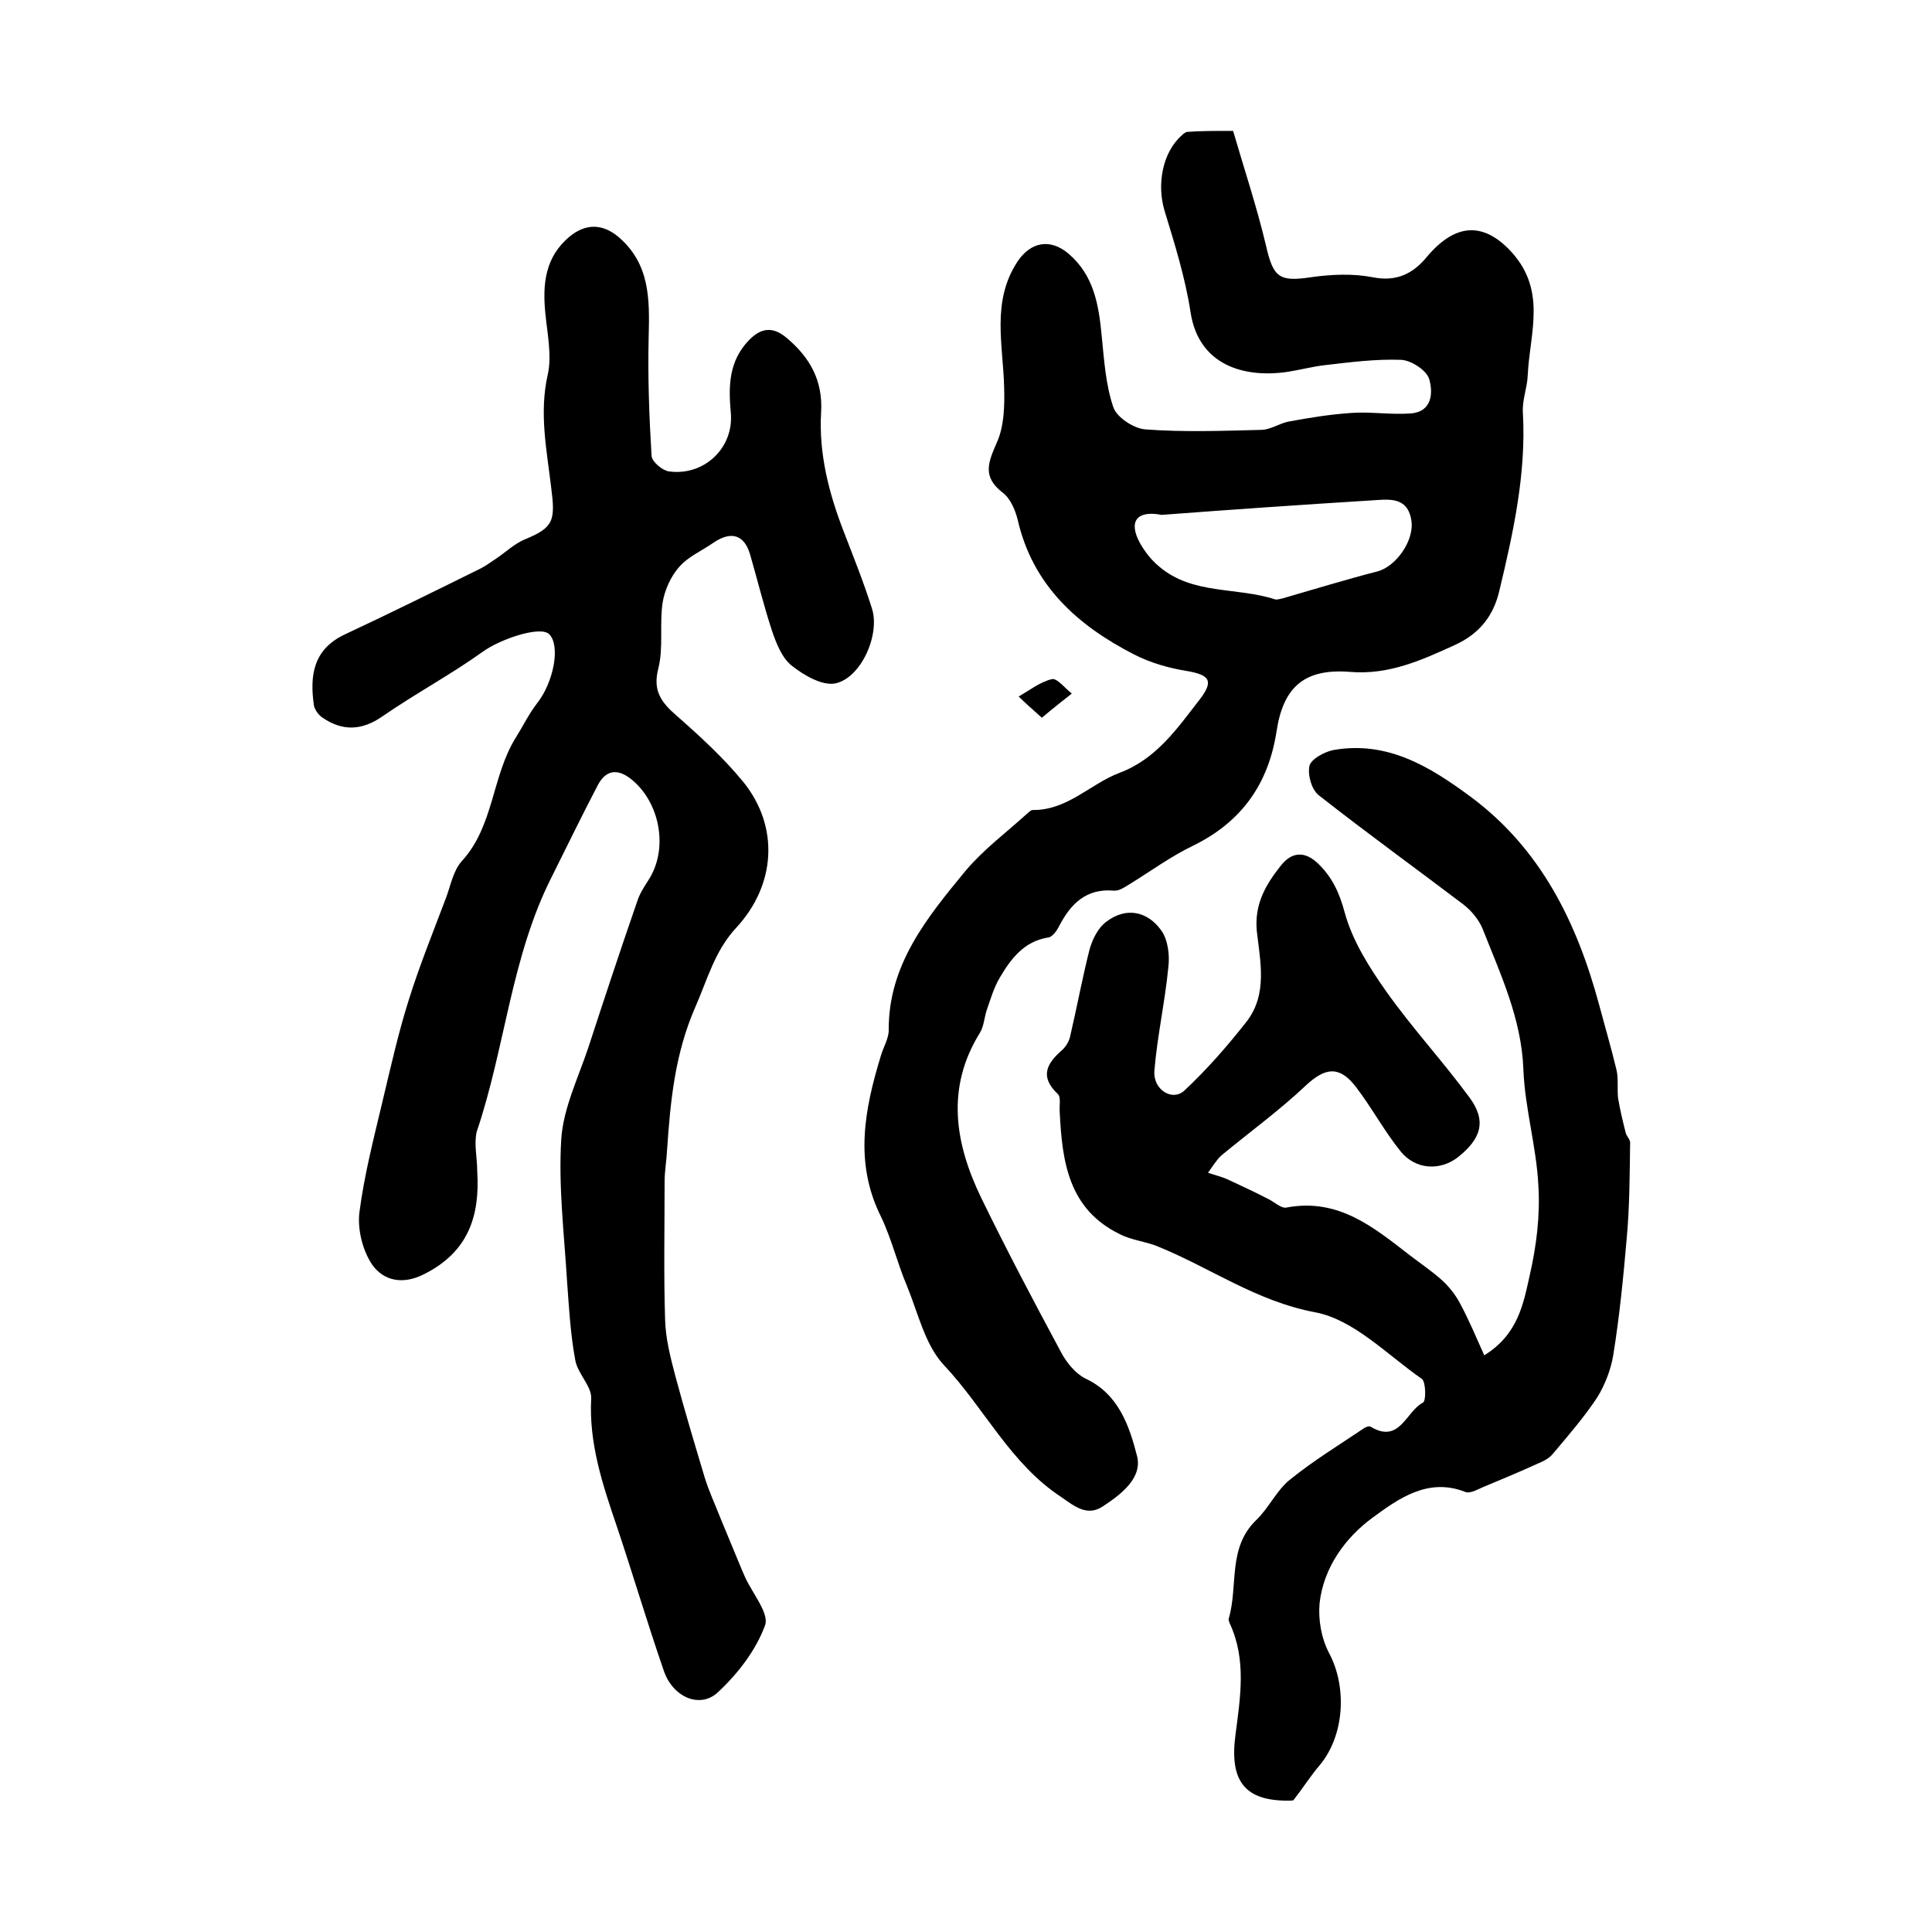 <?xml version="1.0" encoding="utf-8"?>
<!-- Generator: Adobe Illustrator 22.0.0, SVG Export Plug-In . SVG Version: 6.00 Build 0)  -->
<svg version="1.1" id="图层_1" xmlns="http://www.w3.org/2000/svg" xmlns:xlink="http://www.w3.org/1999/xlink" x="0px" y="0px"
	 viewBox="0 0 400 400" style="enable-background:new 0 0 400 400;" xml:space="preserve">
<style type="text/css">
	.st0{fill:#FFFFFF;}
</style>
<g>
	
	<path d="M98.8,242.4c0.6,9.3-1.8,16.8-11,21.4c-4.5,2.3-8.4,1.3-10.7-1.9c-2-2.9-3.1-7.3-2.7-10.8c1-7.8,3-15.5,4.8-23.1
		c1.7-7.1,3.3-14.3,5.5-21.2c2.2-7,5-13.9,7.6-20.8c1-2.6,1.5-5.7,3.3-7.7c6.7-7.3,6.2-17.6,11.2-25.6c1.5-2.4,2.7-4.9,4.4-7.1
		c3.4-4.3,4.9-11.9,2.5-14.3c-1.8-1.8-10.1,1-13.7,3.6c-6.7,4.8-14,8.7-20.8,13.4c-4.3,3-8.3,3.1-12.4,0.3c-0.8-0.5-1.6-1.6-1.8-2.5
		c-0.9-6.2-0.2-11.7,6.5-14.8c9.4-4.4,18.7-9,28-13.6c1.2-0.6,2.2-1.4,3.3-2.1c1.9-1.3,3.7-3,5.8-3.9c6.1-2.5,6.4-3.9,5.5-10.9
		c-0.9-7.6-2.5-15.3-0.7-23.2c0.9-4-0.1-8.6-0.5-12.8c-0.6-6.1,0-11.6,5-15.8c3.4-2.8,6.9-2.7,10.2,0.1c6.5,5.6,6.4,12.9,6.2,20.6
		c-0.2,8.2,0.1,16.5,0.6,24.7c0.1,1.2,2.2,3,3.6,3.2c7.3,1,13.5-4.9,12.8-12.2c-0.5-5.5-0.4-10.6,3.7-14.9c2.5-2.6,4.9-3,7.8-0.6
		c4.9,4.1,7.6,8.9,7.2,15.5c-0.5,8.5,1.6,16.7,4.7,24.7c2,5.2,4.1,10.4,5.8,15.8c1.8,5.4-2.2,14.5-7.6,15.6c-2.7,0.5-6.5-1.7-9-3.7
		c-2-1.6-3.2-4.6-4.1-7.3c-1.7-5.2-3-10.5-4.5-15.7c-1.2-4.1-3.9-4.9-7.5-2.5c-2.4,1.7-5.3,2.9-7.2,5.1c-1.7,1.9-3,4.8-3.4,7.3
		c-0.7,4.5,0.2,9.3-0.9,13.7c-1.2,4.6,0.6,7,3.7,9.7c4.9,4.3,9.8,8.8,13.9,13.8c7.5,9.3,6.7,21.3-1.4,30.1c-4.5,4.8-6,10.7-8.5,16.4
		c-4.3,9.8-5.2,19.6-5.9,29.8c-0.1,2.1-0.5,4.3-0.5,6.4c0,9.5-0.2,19.1,0.1,28.6c0.1,3.9,1.1,7.8,2.1,11.6c1.9,7.1,4,14.1,6.1,21.1
		c0.9,2.9,2.2,5.7,3.3,8.5c0.8,1.9,1.6,3.9,2.4,5.8c0.9,2.1,1.7,4.2,2.6,6.2c1.5,3.4,5.1,7.6,4.2,10.1c-1.9,5.2-5.7,10.1-9.8,13.9
		c-3.7,3.4-9.2,1-11.1-4.3c-3.5-10.1-6.5-20.3-9.9-30.4c-2.9-8.5-5.7-17-5.2-26.2c0.1-2.5-2.8-5.1-3.3-7.9c-1-5.4-1.3-10.9-1.7-16.4
		c-0.6-9.8-1.8-19.6-1.2-29.3c0.4-6.4,3.5-12.7,5.6-19c3.3-10.1,6.6-20.1,10.1-30.2c0.5-1.6,1.4-3,2.3-4.4
		c4.3-6.5,2.5-16.4-3.8-21.2c-2.7-2-5-1.6-6.6,1.4c-3.3,6.3-6.4,12.7-9.6,19.1c-8.4,16.6-9.6,35.3-15.5,52.7
		C98.1,236.8,98.8,239.7,98.8,242.4z"/>
	<path d="M255.3,27.1c2.3,7.9,4.9,15.7,6.8,23.7c1.5,6.6,2.7,7.6,9.3,6.6c4.2-0.6,8.7-0.8,12.8,0c5,1,8.4-0.8,11.2-4.2
		c5.8-6.9,11.4-7.2,16.9-1.7c8.2,8.3,4.4,17.3,4,26.2c-0.1,2.6-1.2,5.2-1,7.8c0.7,12.6-2,24.8-4.9,36.9c-1.2,5.1-4.1,8.8-9.1,11.1
		c-7,3.2-13.8,6.3-21.9,5.6c-9.2-0.7-13.7,3-15.1,12.3c-1.7,11-7.3,18.8-17.3,23.7c-4.6,2.2-8.8,5.3-13.2,8c-1,0.6-2.1,1.4-3.2,1.3
		c-5.7-0.5-8.9,2.7-11.3,7.3c-0.5,1-1.4,2.3-2.3,2.4c-5,0.8-7.7,4.4-10,8.3c-1.2,2-1.9,4.4-2.7,6.7c-0.5,1.5-0.6,3.4-1.4,4.7
		c-7.1,11.4-5.2,22.9,0.2,34.1c5.3,10.9,10.9,21.5,16.6,32.1c1.1,2.1,3,4.4,5,5.4c6.9,3.2,9.1,9.8,10.7,16c1.2,4.6-3.3,8-7.1,10.5
		c-3.2,2.1-5.8,0-8.5-1.9c-10.6-6.9-16-18.5-24.4-27.4c-3.9-4.2-5.3-10.7-7.6-16.3c-2-4.7-3.2-9.8-5.4-14.4
		c-5.6-11.2-3.4-22.3,0-33.4c0.5-1.7,1.6-3.5,1.6-5.2c-0.1-13.6,8-23.4,15.9-33c3.7-4.4,8.4-7.9,12.7-11.8c0.4-0.3,0.8-0.8,1.2-0.8
		c7.2,0.1,11.9-5.4,18-7.7c7.7-2.9,12-9.3,16.6-15.2c3-3.9,2-5.1-2.8-5.9c-3.7-0.6-7.5-1.7-10.8-3.4c-11.7-6-21-14.3-24.1-27.9
		c-0.5-2-1.5-4.4-3.1-5.6c-4.3-3.3-3-6.3-1.2-10.4c1.5-3.4,1.6-7.5,1.5-11.3c-0.2-8.9-2.7-17.9,2.8-26.2c2.7-4,6.7-4.8,10.5-1.6
		c5.3,4.5,6.3,10.7,6.9,17.1c0.5,4.9,0.8,10,2.4,14.7c0.7,2.1,4.2,4.4,6.6,4.6c8,0.6,16,0.3,24,0.1c1.9,0,3.7-1.3,5.6-1.7
		c4.3-0.8,8.6-1.5,13-1.8c4.1-0.3,8.2,0.4,12.3,0.1c4.6-0.3,4.7-4.4,3.9-7.1c-0.5-1.8-3.7-3.9-5.8-4c-5.3-0.2-10.6,0.5-15.8,1.1
		c-2.6,0.3-5.2,1-7.8,1.4c-9,1.3-18.3-1.4-20-12.3c-1.1-7.2-3.3-14.2-5.4-21.1c-1.6-5.3-0.5-12,3.6-15.6c0.3-0.3,0.8-0.7,1.2-0.7
		C248.6,27.1,251.4,27.1,255.3,27.1z M240.5,106.6c-5.2-1-6.9,1.4-4.5,5.8c1,1.8,2.4,3.6,4,4.9c6.9,5.9,16.1,4.2,24,6.8
		c0.4,0.1,1-0.1,1.5-0.2c6.6-1.9,13.1-3.9,19.7-5.6c3.8-1,7.7-6.4,7-10.6c-0.8-5-4.8-4.3-8.2-4.1C269.5,104.5,255,105.5,240.5,106.6
		z"/>
	<path d="M307.3,280.6c7-4.3,8.1-10.7,9.4-16.5c1.4-6.1,2.2-12.5,1.8-18.7c-0.4-8-2.8-16-3.1-24c-0.4-10.5-4.7-19.6-8.4-29
		c-0.8-2-2.4-3.9-4.1-5.2c-9.9-7.5-20-14.8-29.8-22.5c-1.5-1.1-2.4-4.2-2-6.1c0.3-1.4,3-2.9,4.9-3.3c11.2-2,20,3.4,28.4,9.6
		c14.6,10.8,22.1,26.1,26.7,43.2c1.2,4.5,2.5,8.9,3.6,13.5c0.4,1.8,0.1,3.8,0.3,5.7c0.4,2.5,1,4.9,1.6,7.3c0.2,0.7,1,1.4,0.9,2.1
		c-0.1,6.5-0.1,13.1-0.7,19.6c-0.7,8.1-1.5,16.3-2.8,24.3c-0.5,3-1.7,6.1-3.3,8.7c-2.7,4.1-6,7.9-9.2,11.7c-0.8,1-2.1,1.6-3.3,2.1
		c-3.5,1.6-7.1,3.1-10.7,4.6c-1.3,0.5-3,1.6-4.1,1.2c-7.8-3.1-14,1.5-19.2,5.3c-5.6,4.1-10.2,10.3-11,17.8c-0.3,3.4,0.4,7.3,2,10.3
		c3.7,7,3.2,17-2,23.2c-1.8,2.1-3.3,4.5-5.4,7.2c0.3-0.1-0.1,0.1-0.6,0.1c-9.5,0.2-12.7-4-11.4-13.7c1-7.7,2.3-15.5-1.2-23
		c-0.1-0.3-0.3-0.7-0.2-1c2-6.8-0.3-14.6,5.7-20.4c2.6-2.5,4.2-6.1,6.9-8.3c4.8-3.9,10.2-7.2,15.4-10.7c0.4-0.3,1.1-0.5,1.4-0.3
		c6,3.6,7.3-3.2,10.8-5c0.7-0.3,0.6-4.3-0.2-4.9c-7.2-5-14.1-12.3-22.1-13.8c-12.2-2.3-21.7-9.2-32.5-13.6c-2.6-1.1-5.5-1.3-8-2.6
		c-10.6-5.2-11.9-15-12.4-25.3c-0.1-1.3,0.3-3.1-0.4-3.7c-3.8-3.6-2.3-6.3,0.9-9.1c0.8-0.7,1.5-1.9,1.7-3c1.4-6,2.5-12,4-17.9
		c0.6-2.1,1.8-4.5,3.5-5.7c4.1-3.1,8.5-2.1,11.3,1.8c1.4,1.9,1.8,5.1,1.5,7.6c-0.7,7.2-2.3,14.3-2.9,21.5c-0.3,3.9,3.7,6.4,6.2,4.1
		c4.7-4.4,8.9-9.2,12.9-14.3c4.4-5.7,2.8-12.5,2.1-18.8c-0.5-5.6,1.9-9.6,5-13.5c2.2-2.8,4.9-3.1,7.7-0.4c2.9,2.8,4.4,6,5.5,10.1
		c1.6,5.9,5.1,11.4,8.7,16.5c5.4,7.6,11.7,14.4,17.2,21.9c3.5,4.8,2.4,8.5-2.6,12.4c-3.6,2.7-8.6,2.5-11.7-1.3
		c-3.4-4.2-6-9.1-9.3-13.4c-3.4-4.4-6.3-4-10.3-0.3c-5.5,5.2-11.7,9.7-17.5,14.5c-1.1,1-1.9,2.4-2.8,3.6c1.4,0.5,2.8,0.8,4.1,1.4
		c2.8,1.3,5.6,2.6,8.3,4c1.3,0.6,2.8,2.1,3.9,1.8c10.7-2,18,4.1,25.5,9.9c2.2,1.7,4.6,3.3,6.7,5.2c1.4,1.3,2.7,2.9,3.6,4.6
		C304.1,273.2,305.5,276.6,307.3,280.6z"/>
	<path d="M215.7,148.6c-2.1-1.9-3.5-3.1-4.8-4.4c2.3-1.3,4.4-3,6.9-3.6c1.1-0.2,2.7,1.9,4.1,3C220,145.1,218.2,146.5,215.7,148.6z"
		/>
	
</g>
</svg>
